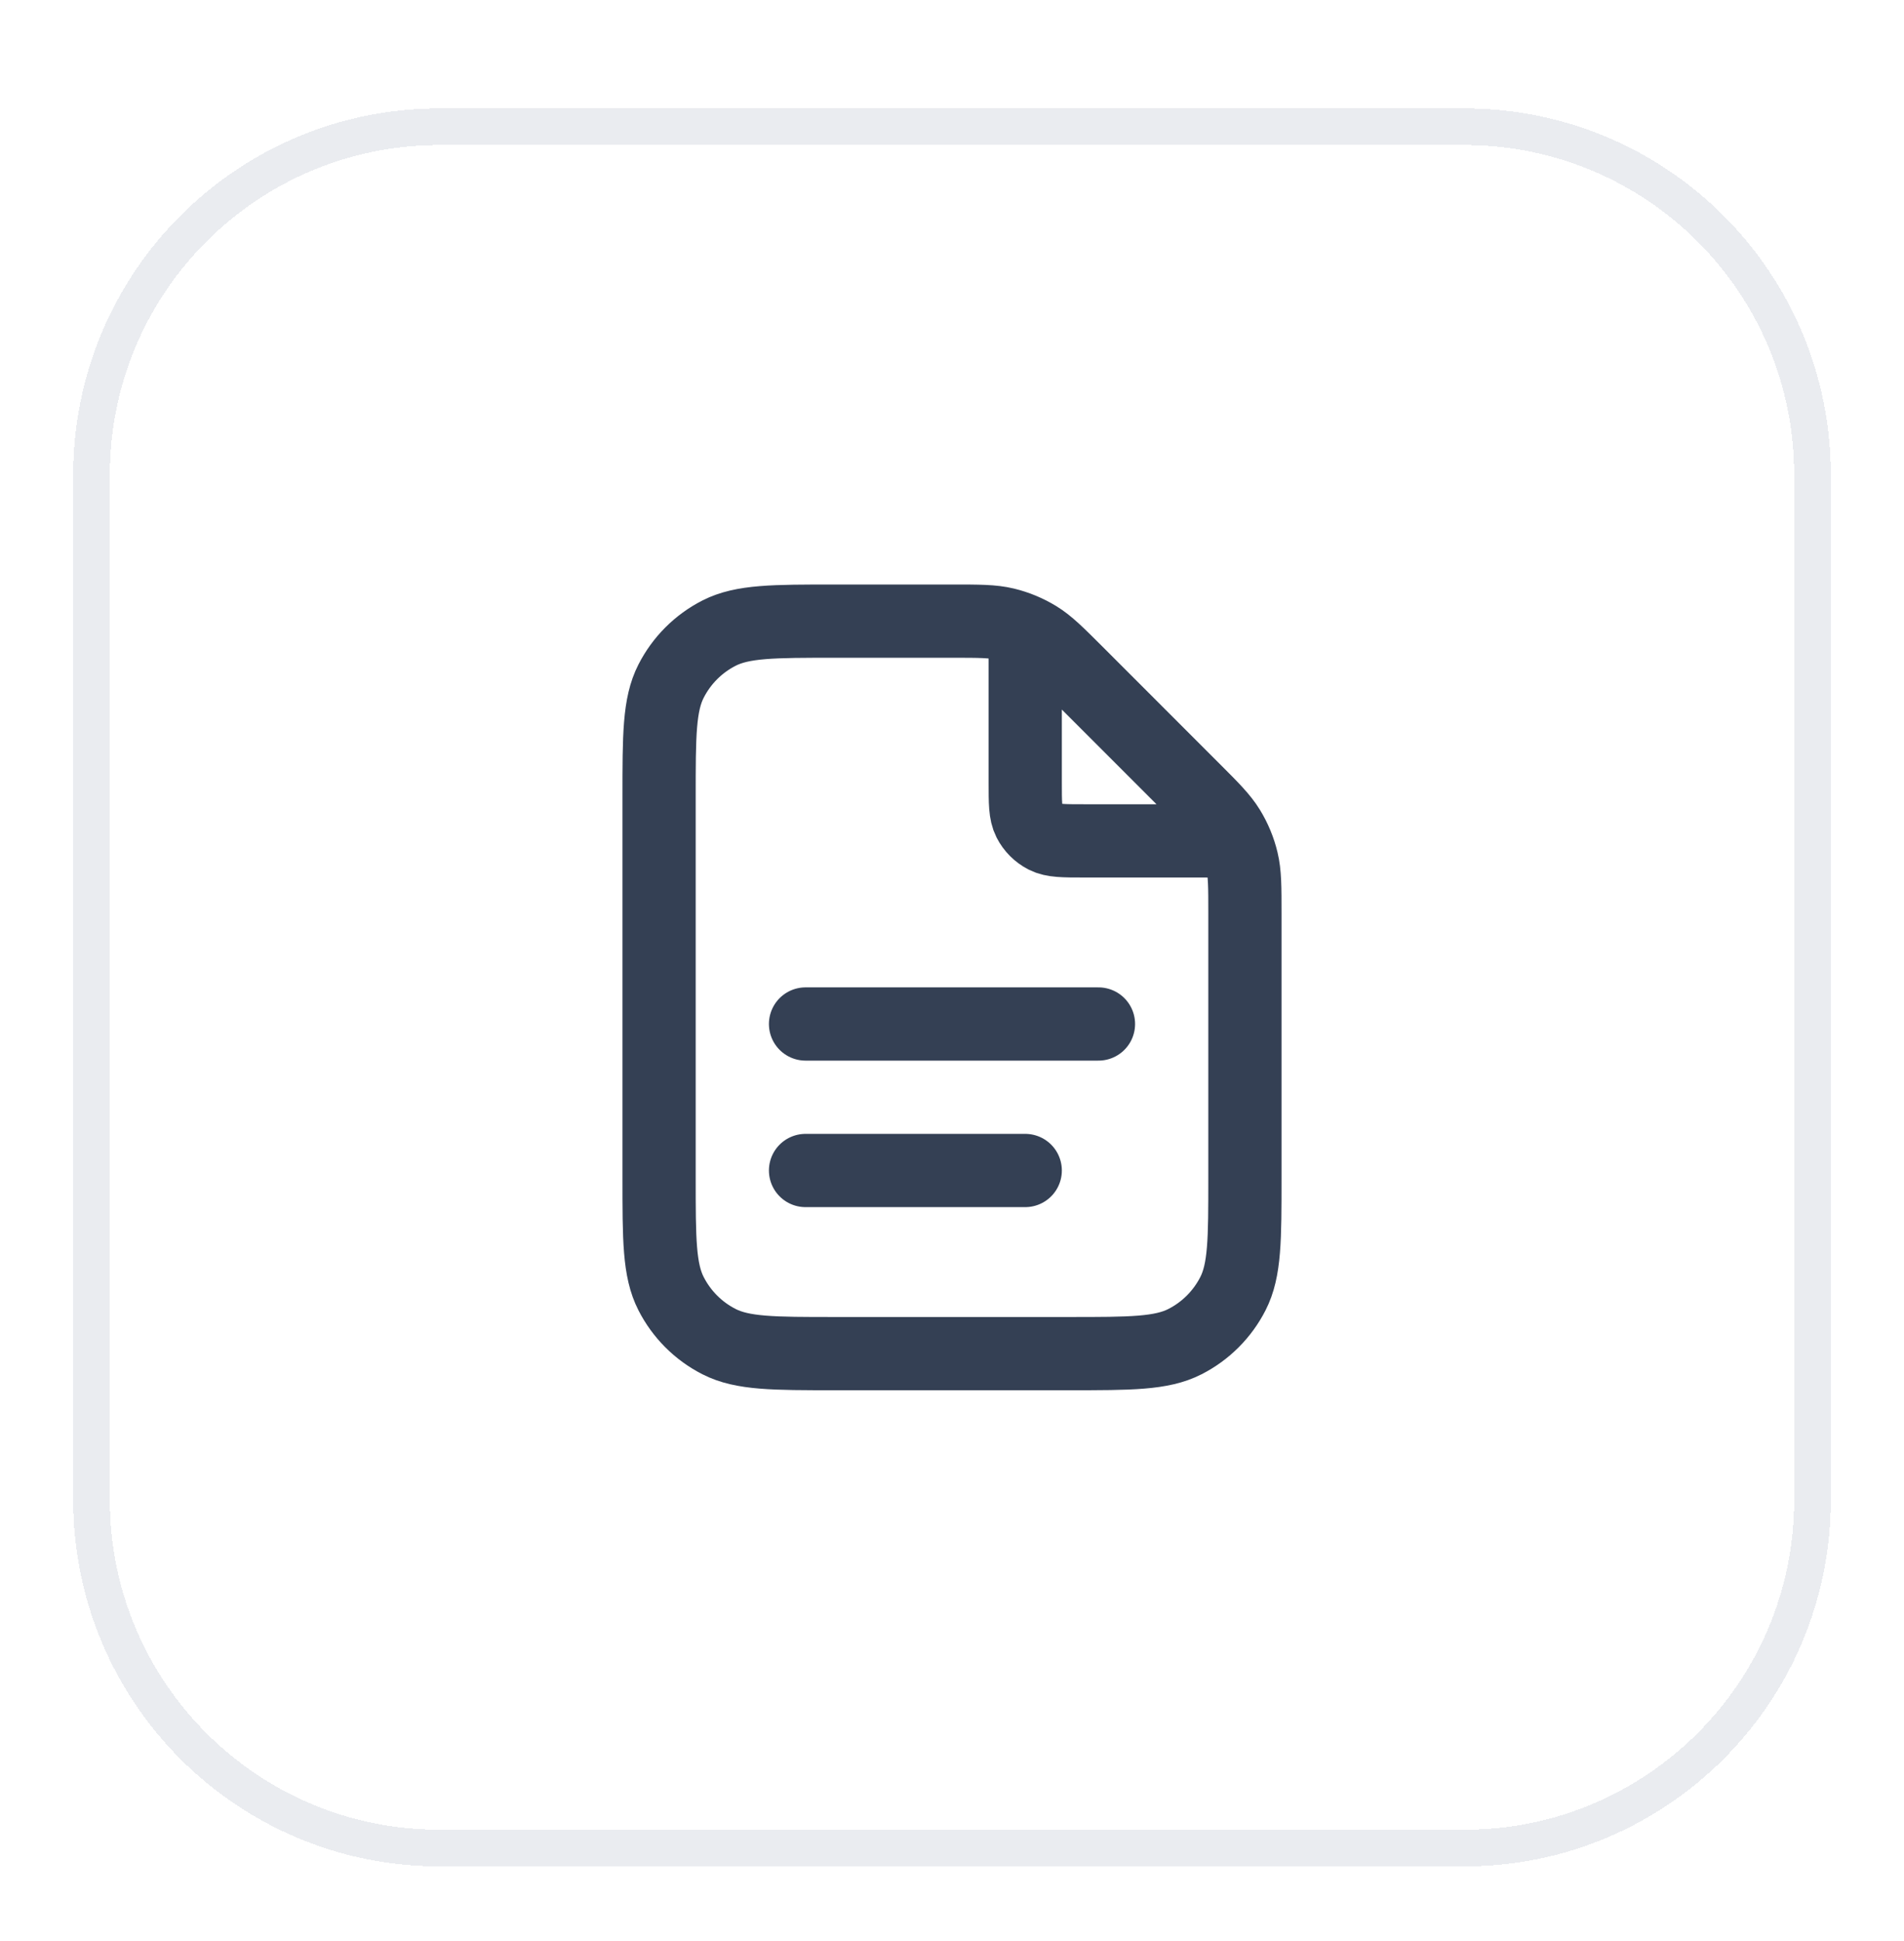 <svg width="52" height="53" viewBox="0 0 52 53" fill="none" xmlns="http://www.w3.org/2000/svg">
<g filter="url(#filter0_d_1_1071)">
<path d="M2.5 11.96C2.5 6.714 6.753 2.46 12 2.46H40C45.247 2.46 49.5 6.714 49.5 11.96V39.96C49.5 45.207 45.247 49.46 40 49.46H12C6.753 49.46 2.5 45.207 2.5 39.96V11.96Z" stroke="#EAECF0" shape-rendering="crispEdges"/>
<path d="M28 16.23V20.36C28 20.921 28 21.201 28.109 21.415C28.205 21.603 28.358 21.756 28.546 21.852C28.76 21.96 29.04 21.96 29.6 21.96H33.73M28 30.96H22M30 26.96H22M34 23.949V31.16C34 32.841 34 33.681 33.673 34.322C33.385 34.887 32.926 35.346 32.362 35.633C31.72 35.96 30.88 35.96 29.2 35.96H22.8C21.12 35.96 20.28 35.96 19.638 35.633C19.073 35.346 18.615 34.887 18.327 34.322C18 33.681 18 32.841 18 31.16V20.76C18 19.08 18 18.24 18.327 17.599C18.615 17.034 19.073 16.575 19.638 16.287C20.28 15.96 21.12 15.96 22.8 15.96H26.012C26.745 15.96 27.112 15.96 27.458 16.043C27.764 16.117 28.056 16.238 28.325 16.402C28.628 16.588 28.887 16.848 29.406 17.366L32.594 20.555C33.113 21.073 33.372 21.333 33.558 21.636C33.722 21.904 33.844 22.197 33.917 22.503C34 22.848 34 23.215 34 23.949Z" stroke="#344054" stroke-width="2" stroke-linecap="round" stroke-linejoin="round"/>
</g>
<defs>
<filter id="filter0_d_1_1071" x="0" y="0.96" width="52" height="52" filterUnits="userSpaceOnUse" color-interpolation-filters="sRGB">
<feFlood flood-opacity="0" result="BackgroundImageFix"/>
<feColorMatrix in="SourceAlpha" type="matrix" values="0 0 0 0 0 0 0 0 0 0 0 0 0 0 0 0 0 0 127 0" result="hardAlpha"/>
<feOffset dy="1"/>
<feGaussianBlur stdDeviation="1"/>
<feComposite in2="hardAlpha" operator="out"/>
<feColorMatrix type="matrix" values="0 0 0 0 0.063 0 0 0 0 0.094 0 0 0 0 0.157 0 0 0 0.05 0"/>
<feBlend mode="normal" in2="BackgroundImageFix" result="effect1_dropShadow_1_1071"/>
<feBlend mode="normal" in="SourceGraphic" in2="effect1_dropShadow_1_1071" result="shape"/>
</filter>
</defs>
</svg>
